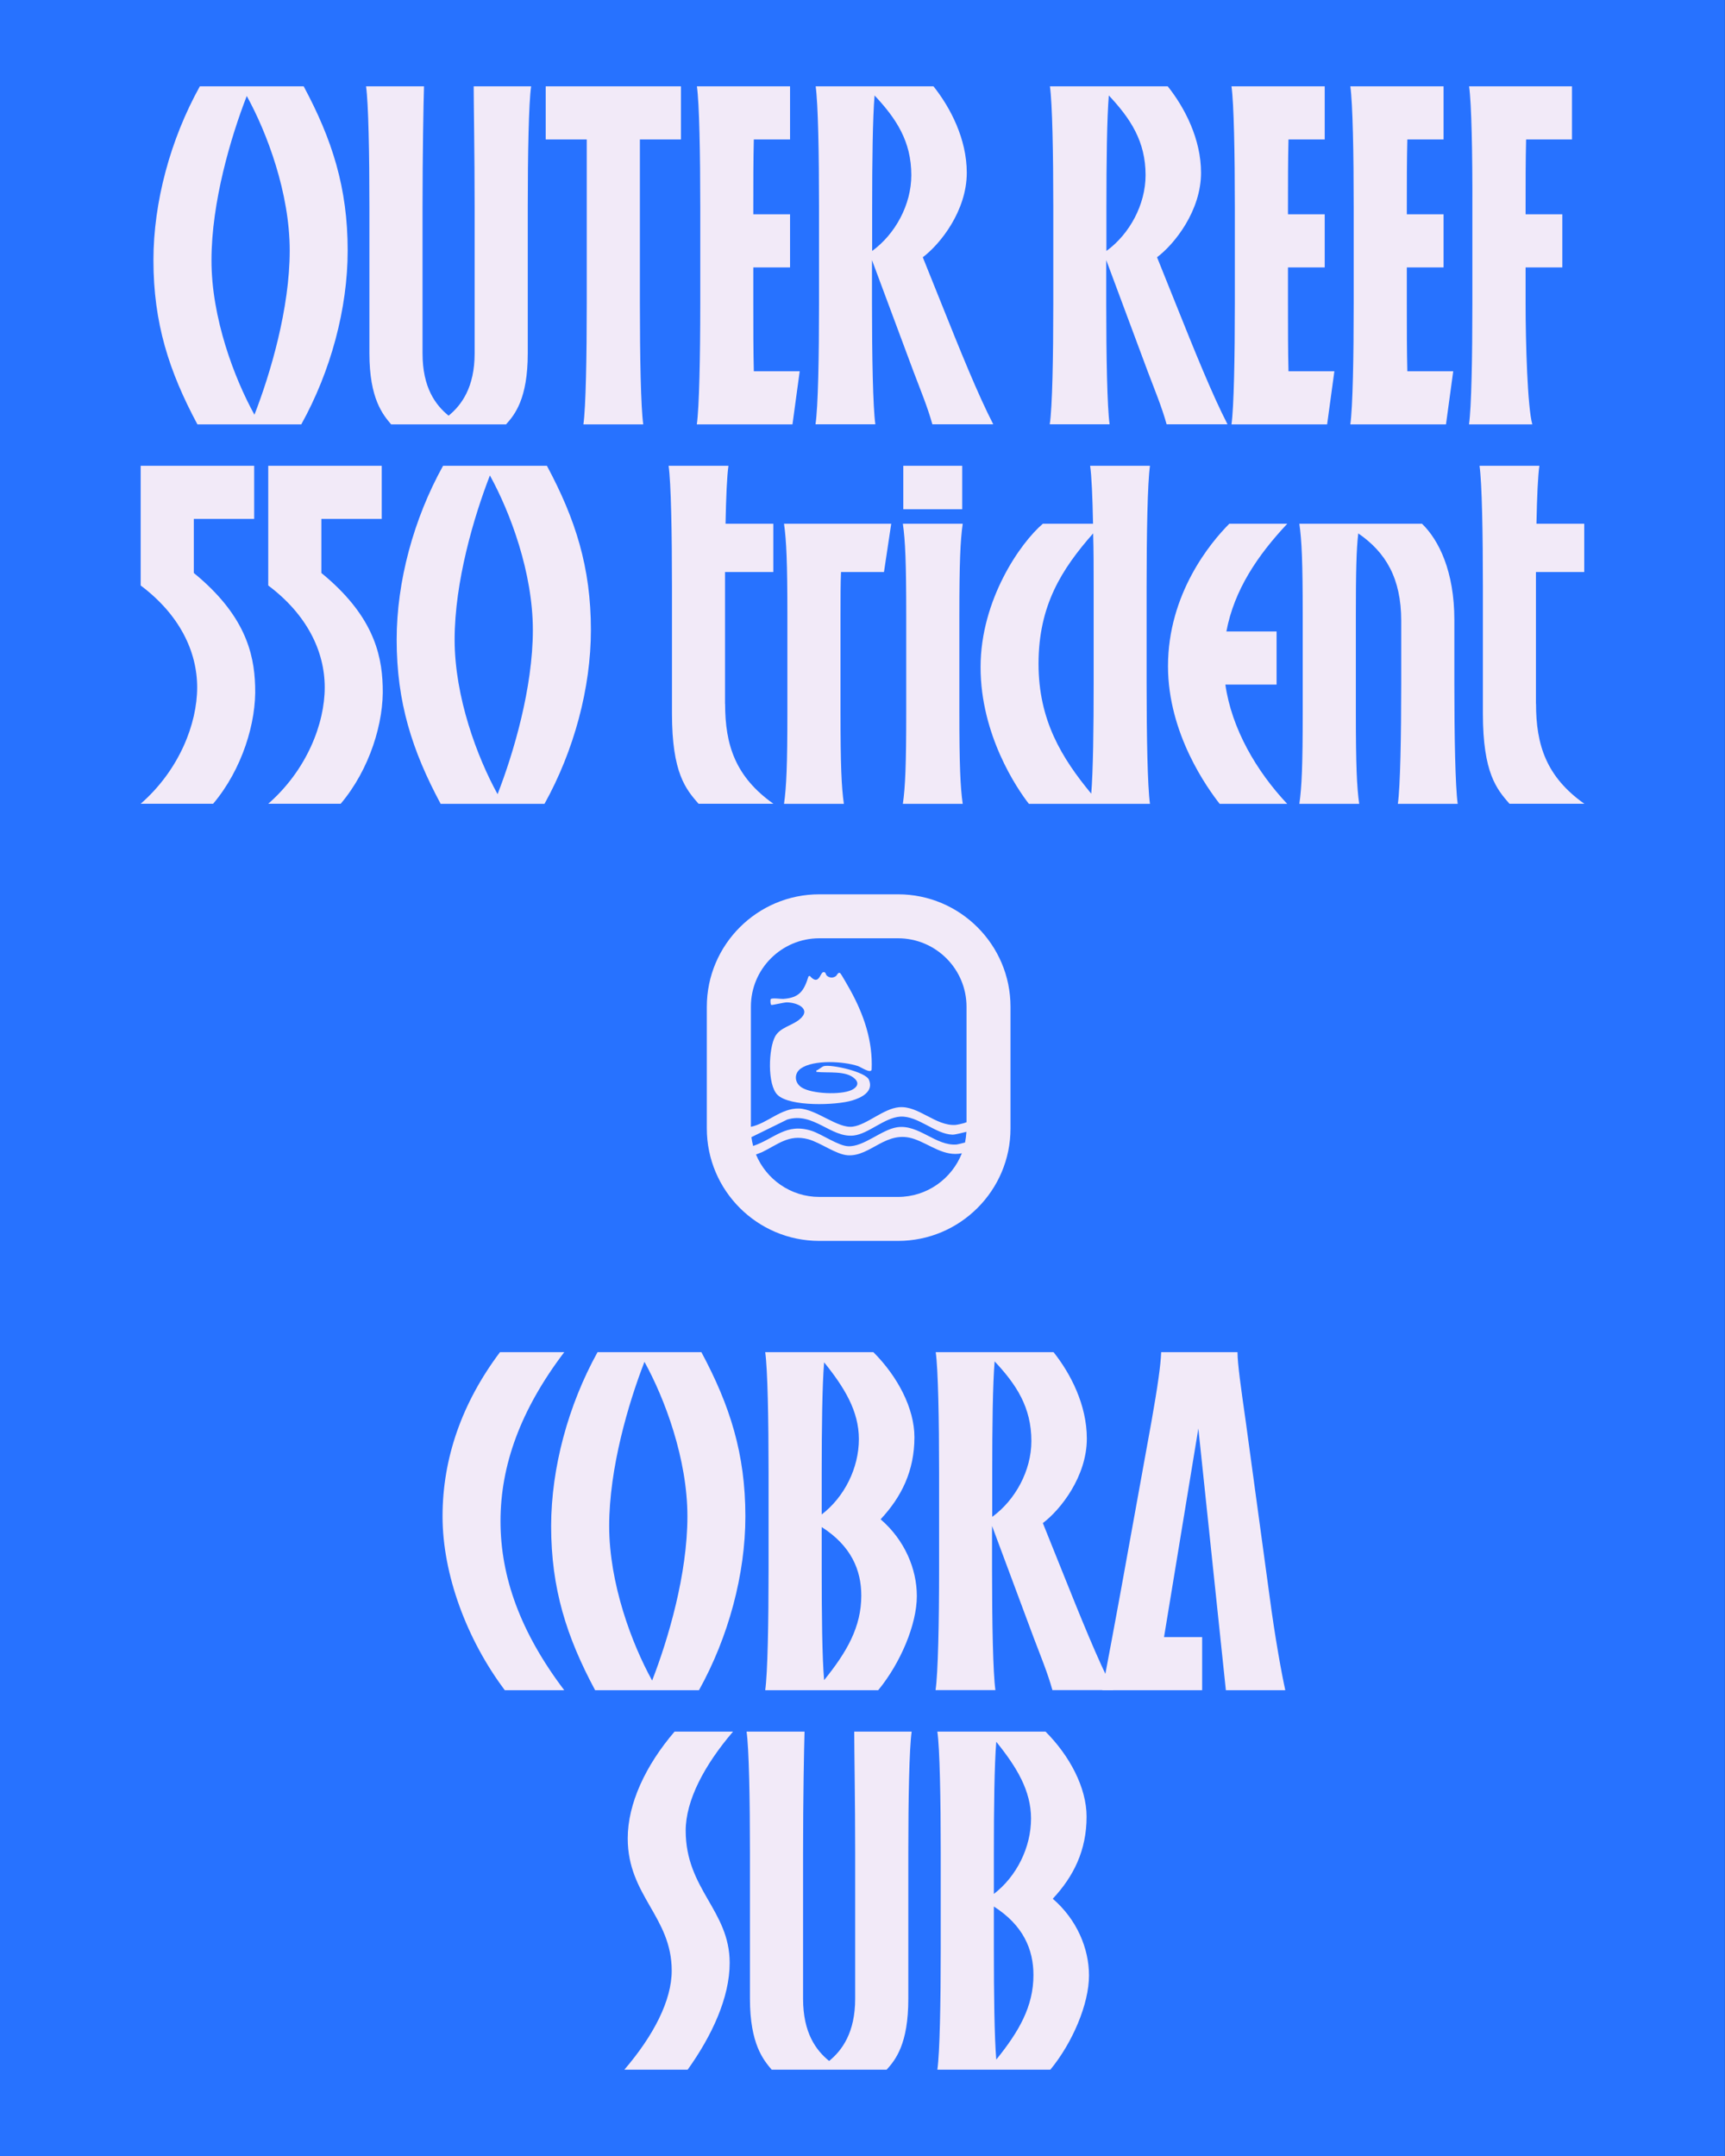 <?xml version="1.0" encoding="utf-8"?>
<!-- Generator: Adobe Illustrator 29.6.1, SVG Export Plug-In . SVG Version: 9.03 Build 0)  -->
<svg version="1.1" id="Calque_1" xmlns="http://www.w3.org/2000/svg" xmlns:xlink="http://www.w3.org/1999/xlink" x="0px" y="0px"
	 viewBox="0 0 2000 2500" style="enable-background:new 0 0 2000 2500;" xml:space="preserve">
<rect x="0" y="0" width="2000" height="2500" fill="#333333" stroke="none"/>
<style type="text/css">
	.st0{clip-path:url(#SVGID_00000018916362547919276340000015207038951115716799_);fill:#2772FF;}
	.st1{fill:#F2EAF8;}
</style>
<g>
	<defs>
		<rect id="SVGID_1_" y="0" width="1999.9" height="2500"/>
	</defs>
	<clipPath id="SVGID_00000007418987238457112900000008138631925372749716_">
		<use xlink:href="#SVGID_1_"  style="overflow:visible;"/>
	</clipPath>
	<polygon style="clip-path:url(#SVGID_00000007418987238457112900000008138631925372749716_);fill:#2772FF;" points="-0.1,0 
		-0.1,2500 1999.9,2500 1999.9,0 -0.1,0 	"/>
</g>
<g>
	<path class="st1" d="M231.7,100.1h120.4c33,61.6,51,117.6,51,190.4c0,67.2-19.6,140-53.8,201.6H228.9c-33-61.6-51-117.6-51-190.4
		C177.9,234.5,197.5,161.7,231.7,100.1z M295,480.9c18.5-47.6,40.9-123.2,40.9-190.4c0-66.6-26.3-136.6-49.8-179.2
		c-18.5,47.6-40.9,123.2-40.9,190.4C245.1,368.3,271.5,438.3,295,480.9z"/>
	<path class="st1" d="M586.7,492.1H453.5c-9.5-11.2-25.2-29.7-25.2-82.3V240.1c0-61.6-1.1-120.4-3.9-140h67.2
		c-0.6,19.6-1.7,78.4-1.7,140v169.7c0,39.8,15.1,59.9,30.2,72.2c15.1-12.3,30.2-33,30.2-72.2V240.1c0-61.6-1.1-120.4-1.1-140h66.6
		c-2.8,19.6-3.9,78.4-3.9,140v169.7C611.9,462.4,596.8,480.9,586.7,492.1z"/>
	<path class="st1" d="M789.5,100.1v61.6h-47.6v190.4c0,61.6,1.1,120.4,3.9,140h-69.4c2.8-19.6,3.9-78.4,3.9-140V161.7h-47.6v-61.6
		H789.5z"/>
	<path class="st1" d="M811.9,352.1v-112c0-61.6-1.1-120.4-3.9-140H916v61.6h-42c-0.6,23.5-0.6,50.4-0.6,78.4v8.4H916v61.6h-42.6v42
		c0,28,0,54.9,0.6,78.4h53.2l-8.4,61.6H807.9C810.7,472.5,811.9,413.7,811.9,352.1z"/>
	<path class="st1" d="M949.6,352.1v-112c0-61.6-1.1-120.4-3.9-140h136.6c19.6,24.6,38.6,61,38.6,100.2c0,43.7-30.2,82.3-51,98
		l21.8,54.3c21.3,53.2,42,104.7,59.9,139.4h-70.6c-5.6-20.2-14-40.3-21.8-61l-48.2-129.4v50.4c0,61.6,1.1,120.4,3.9,140h-69.4
		C948.5,472.5,949.6,413.7,949.6,352.1z M1011.2,291c26.9-19.6,45.4-53.8,45.4-87.9c0-39.2-17.4-65.5-42.6-92.4
		c-2.2,25.8-2.8,76.7-2.8,129.4V291z"/>
	<path class="st1" d="M1221.2,352.1v-112c0-61.6-1.1-120.4-3.9-140h136.6c19.6,24.6,38.6,61,38.6,100.2c0,43.7-30.2,82.3-51,98
		l21.8,54.3c21.3,53.2,42,104.7,59.9,139.4h-70.6c-5.6-20.2-14-40.3-21.8-61l-48.2-129.4v50.4c0,61.6,1.1,120.4,3.9,140h-69.4
		C1220.1,472.5,1221.2,413.7,1221.2,352.1z M1282.8,291c26.9-19.6,45.4-53.8,45.4-87.9c0-39.2-17.4-65.5-42.6-92.4
		c-2.2,25.8-2.8,76.7-2.8,129.4V291z"/>
	<path class="st1" d="M1431.7,352.1v-112c0-61.6-1.1-120.4-3.9-140h108.1v61.6h-42c-0.6,23.5-0.6,50.4-0.6,78.4v8.4h42.6v61.6h-42.6
		v42c0,28,0,54.9,0.6,78.4h53.2l-8.4,61.6h-110.9C1430.6,472.5,1431.7,413.7,1431.7,352.1z"/>
	<path class="st1" d="M1569.5,352.1v-112c0-61.6-1.1-120.4-3.9-140h108.1v61.6h-42c-0.6,23.5-0.6,50.4-0.6,78.4v8.4h42.6v61.6h-42.6
		v42c0,28,0,54.9,0.6,78.4h53.2l-8.4,61.6h-110.9C1568.4,472.5,1569.5,413.7,1569.5,352.1z"/>
	<path class="st1" d="M1703.3,100.1h119.3v61.6h-53.2c-0.6,23.5-0.6,50.4-0.6,78.4v8.4h42.6v61.6h-42.6v42c0,44.8,2.2,120.4,7.8,140
		h-73.4c2.8-19.6,3.9-78.4,3.9-140v-112C1707.3,178.5,1706.1,119.7,1703.3,100.1z"/>
	<path class="st1" d="M228.6,797.1c0-42-20.7-84.6-65.5-118.2V540.1h131.6v61.6h-70v62.7c58.2,47.6,70,91.8,71.1,131
		c1.7,42-15.1,96.9-48.7,136.6h-84C207.9,892.9,228.6,839.1,228.6,797.1z"/>
	<path class="st1" d="M376.5,797.1c0-42-20.7-84.6-65.5-118.2V540.1h131.6v61.6h-70v62.7c58.2,47.6,70,91.8,71.1,131
		c1.7,42-15.1,96.9-48.7,136.6h-84C355.7,892.9,376.5,839.1,376.5,797.1z"/>
	<path class="st1" d="M513.7,540.1h120.4c33,61.6,51,117.6,51,190.4c0,67.2-19.6,140-53.8,201.6H510.9c-33-61.6-51-117.6-51-190.4
		C459.9,674.5,479.5,601.7,513.7,540.1z M576.9,920.9c18.5-47.6,40.9-123.2,40.9-190.4c0-66.6-26.3-136.6-49.8-179.2
		c-18.5,47.6-40.9,123.2-40.9,190.4C527.1,808.3,553.4,878.3,576.9,920.9z"/>
	<path class="st1" d="M840.7,816.1c0,47.6,11.8,84.6,56,115.9h-86.8c-14.6-16.8-30.8-35.3-30.8-104.7V680.1
		c0-61.6-1.1-120.4-3.9-140h69.4c-1.7,11.2-2.8,36.4-3.4,67.2h55.4v56h-56c0,5.6,0,11.2,0,16.8V816.1z"/>
	<path class="st1" d="M912.9,825.7v-112c0-61.6-1.1-86.8-3.9-106.4h124.3l-8.4,56h-49.8c-0.6,13.4-0.6,30.2-0.6,50.4v112
		c0,61.6,1.1,86.8,3.9,106.4H909C911.8,912.5,912.9,887.3,912.9,825.7z"/>
	<path class="st1" d="M1050.7,825.7v-112c0-61.6-1.1-86.8-3.9-106.4h69.4c-2.8,19.6-3.9,44.8-3.9,106.4v112
		c0,61.6,1.1,86.8,3.9,106.4h-69.4C1049.6,912.5,1050.7,887.3,1050.7,825.7z M1115.6,540.1v50.4h-68.3v-50.4H1115.6z"/>
	<path class="st1" d="M1192.9,932.1c-14-17.9-56-80.1-56-158.5c0-78.4,46.5-144.5,72.2-166.3h58.2c-0.6-30.8-1.7-56-3.4-67.2h69.4
		c-2.8,19.6-3.9,78.4-3.9,140v112c0,61.6,1.1,120.4,3.9,140H1192.9z M1265.2,920.3c2.2-25.8,2.8-76.2,2.8-128.2v-112
		c0-21.3,0-42-0.6-61.6c-36.4,41.4-63.3,83.4-63.3,151.2C1204.1,835.2,1231,878.9,1265.2,920.3z"/>
	<path class="st1" d="M1414.1,932.1c-14-17.9-59.9-81.2-59.9-159.6c0-84,49.3-143.4,71.1-165.2h67.2
		c-34.2,36.4-61.6,76.7-70.6,124.9h58.2v61.6h-59.4c7.3,51,35.8,100.2,71.7,138.3H1414.1z"/>
	<path class="st1" d="M1510.4,825.7v-112c0-61.6-1.1-86.8-3.9-106.4h142.2c19.6,19,37.5,55.4,37.5,111.4v73.4
		c0,61.6,1.1,120.4,3.9,140h-69.4c2.8-19.6,3.9-78.4,3.9-140v-72.2c0-49.3-17.9-79.5-49.8-101.4c-2.2,18.5-2.8,44.8-2.8,95.2v112
		c0,61.6,1.1,86.8,3.9,106.4h-69.4C1509.3,912.5,1510.4,887.3,1510.4,825.7z"/>
	<path class="st1" d="M1780.9,816.1c0,47.6,11.8,84.6,56,115.9h-86.8c-14.6-16.8-30.8-35.3-30.8-104.7V680.1
		c0-61.6-1.1-120.4-3.9-140h69.4c-1.7,11.2-2.8,36.4-3.4,67.2h55.4v56h-56c0,5.6,0,11.2,0,16.8V816.1z"/>
	<path class="st1" d="M579.7,1567.9h74.5c-51,67.2-73.9,131.6-73.9,196c0,64.4,23,128.8,73.9,196h-68.9
		c-44.2-58.8-72.2-134.4-72.2-201.6S535.5,1626.7,579.7,1567.9z"/>
	<path class="st1" d="M692.8,1567.9h120.4c33,61.6,51,117.6,51,190.4c0,67.2-19.6,140-53.8,201.6H690c-33-61.6-51-117.6-51-190.4
		C639.1,1702.3,658.7,1629.5,692.8,1567.9z M756.1,1948.7c18.5-47.6,40.9-123.2,40.9-190.4c0-66.6-26.3-136.6-49.8-179.2
		c-18.5,47.6-40.9,123.2-40.9,190.4C706.3,1836.2,732.6,1906.2,756.1,1948.7z"/>
	<path class="st1" d="M891.1,1819.9v-112c0-61.6-1.1-120.4-3.9-140h125.4c28,28,47.6,65,47.6,98.6c0,39.2-15.1,69.4-39.2,95.2
		c28,24.1,42,57.7,42,89c0,33-19,77.8-44.8,109.2h-131C890,1940.3,891.1,1881.5,891.1,1819.9z M952.7,1756.1
		c26.3-20.2,43.1-53.8,43.1-87.4c0-32.5-16.8-59.9-40.3-89c-2.2,26.3-2.8,76.2-2.8,128.2V1756.1z M955.5,1948.2
		c26.3-32.5,43.1-61.6,43.1-98c0-29.7-11.8-57.7-45.9-79.5v49.3C952.7,1872,953.2,1921.9,955.5,1948.2z"/>
	<path class="st1" d="M1088.8,1819.9v-112c0-61.6-1.1-120.4-3.9-140h136.6c19.6,24.6,38.6,61,38.6,100.2c0,43.7-30.2,82.3-51,98
		l21.8,54.3c21.3,53.2,42,104.7,59.9,139.4h-70.6c-5.6-20.2-14-40.3-21.8-61l-48.2-129.4v50.4c0,61.6,1.1,120.4,3.9,140h-69.4
		C1087.6,1940.3,1088.8,1881.5,1088.8,1819.9z M1150.4,1758.9c26.9-19.6,45.4-53.8,45.4-87.9c0-39.2-17.4-65.5-42.6-92.4
		c-2.2,25.8-2.8,76.7-2.8,129.4V1758.9z"/>
	<path class="st1" d="M1434.8,1567.9c0,13.4,3.9,40.9,9.5,80.1l27.4,201c6.7,51,14.6,93.5,18.5,110.9h-68.9l-31.9-303.5l-39.8,241.9
		h44.2v61.6H1278c7.8-40.9,14.6-77.8,20.7-110.9l36.4-201c7.3-41.4,10.6-65,11.2-80.1H1434.8z"/>
	<path class="st1" d="M778.8,2285.1c0-62.7-51-86.8-51-153.4c0-40.3,20.7-84.6,54.3-123.8h67.8c-33.6,39.2-54.9,80.1-54.9,114.8
		c0,68.3,51,92.4,51,153.4c0,40.3-20.7,84.6-48.7,123.8h-73.4C757.5,2360.7,778.8,2319.9,778.8,2285.1z"/>
	<path class="st1" d="M1028,2399.9H894.7c-9.5-11.2-25.2-29.7-25.2-82.3v-169.7c0-61.6-1.1-120.4-3.9-140h67.2
		c-0.6,19.6-1.7,78.4-1.7,140v169.7c0,39.8,15.1,59.9,30.2,72.2c15.1-12.3,30.2-33,30.2-72.2v-169.7c0-61.6-1.1-120.4-1.1-140h66.6
		c-2.8,19.6-3.9,78.4-3.9,140v169.7C1053.2,2370.3,1038.1,2388.7,1028,2399.9z"/>
	<path class="st1" d="M1090.7,2259.9v-112c0-61.6-1.1-120.4-3.9-140h125.4c28,28,47.6,65,47.6,98.6c0,39.2-15.1,69.4-39.2,95.2
		c28,24.1,42,57.7,42,89c0,33-19,77.8-44.8,109.2h-131C1089.6,2380.3,1090.7,2321.5,1090.7,2259.9z M1152.3,2196.1
		c26.3-20.2,43.1-53.8,43.1-87.4c0-32.5-16.8-59.9-40.3-89c-2.2,26.3-2.8,76.2-2.8,128.2V2196.1z M1155.1,2388.2
		c26.3-32.5,43.1-61.6,43.1-98c0-29.7-11.8-57.7-45.9-79.5v49.3C1152.3,2312,1152.9,2361.9,1155.1,2388.2z"/>
	<path class="st1" d="M1041.2,1037h-91.3c-71.9,0-130.4,58.5-130.4,130.4v141.1c0,71.9,58.5,130.4,130.4,130.4h91.3
		c71.9,0,130.4-58.5,130.4-130.4v-141.1C1171.6,1095.5,1113.1,1037,1041.2,1037L1041.2,1037z M1118.9,1324.8
		c-3.3,0.9-8.7,2.2-9.6,2.3c-24.2,2.1-44-23.6-69-20c-18.4,2.7-38.7,22.9-57,22c-11.5-0.5-30.1-13.8-42.2-17.8
		c-29.7-9.6-43,9.1-67.9,17.5c-0.9-3.3-1.5-6.8-2-10.2l41.5-20.4c30.3-9.3,50.7,21.4,77,18.5c17.3-1.9,35.7-20.8,54.1-21.9
		c20.6-1.2,40.8,20.4,60.5,20.9c3.4,0.1,13.1-2.7,16.2-3.3C1120.2,1316.7,1119.7,1320.8,1118.9,1324.8L1118.9,1324.8z M949.9,1088
		h91.3c43.8,0,79.4,35.6,79.4,79.4v133.9c-2.9,1.3-10.9,3-12.8,3.1c-23,1.5-42.9-22.6-65.5-20.5c-18.2,1.7-37,20.2-53.5,22.5
		c-17.7,2.5-42.1-20.4-62.4-21c-21-0.6-36.4,17.1-55.8,21.2v-139.2C870.5,1123.6,906.1,1088,949.9,1088L949.9,1088z M1041.2,1387.9
		h-91.3c-33.1,0-61.5-20.4-73.4-49.2c2.9-1.1,5.7-2.1,6.8-2.6c18.8-9.1,31.2-21.1,53.7-15.1c14.4,3.9,32.2,17.7,45.9,18.6
		c26.8,1.7,44.7-30.2,77.3-18.8c18.5,6.5,34.5,20.7,55,16.5C1103.6,1366.8,1074.8,1387.9,1041.2,1387.9L1041.2,1387.9z"/>
	<path class="st1" d="M926.7,1182.3c-8.8,7.1-22,9.1-27.8,19.2c-7.9,13.8-9.5,56.4,2.6,68.1c14.4,13.9,67.9,12.1,86.4,6.5
		c10.8-3.2,25.3-10.3,19.6-24c-3.8-9.3-43.2-18-52.1-15.9c-2.6,0.6-6.3,4.4-9,5.2l0.2,1.5c13.1,1.6,34.3-1.9,44.5,8
		c5.8,5.5,2.1,10.3-3.9,13.1c-12.5,5.8-45.9,4.5-57.7-3c-8.5-5.4-9.2-16.3-0.9-22.1c14.8-10.3,49.7-8.3,66.2-2.7
		c3.5,1.2,14.5,8.9,15.8,4.2c1.5-33.4-9.1-63.9-24.9-92.6c-1.4-2.5-10.6-18.8-11.6-19.4c-2.4-1.6-3.7,2.6-5,3.5
		c-3.4,2.4-7.5,2.1-10.6-0.7c-1.2-1.1-1-4.8-4.3-3.8c-3.4,1-4.9,16.1-15.3,4.2l-1.5,0.5c-5.3,17.1-10.7,24.9-29.3,26.2
		c-2.4,0.2-13.6-1.6-14.6,0.4c-0.4,0.8-0.4,6.1,0.8,6.6c0.8,0.4,14.7-3,17.9-3C924.7,1162.4,941.6,1170.3,926.7,1182.3L926.7,1182.3
		z"/>
</g>
</svg>
